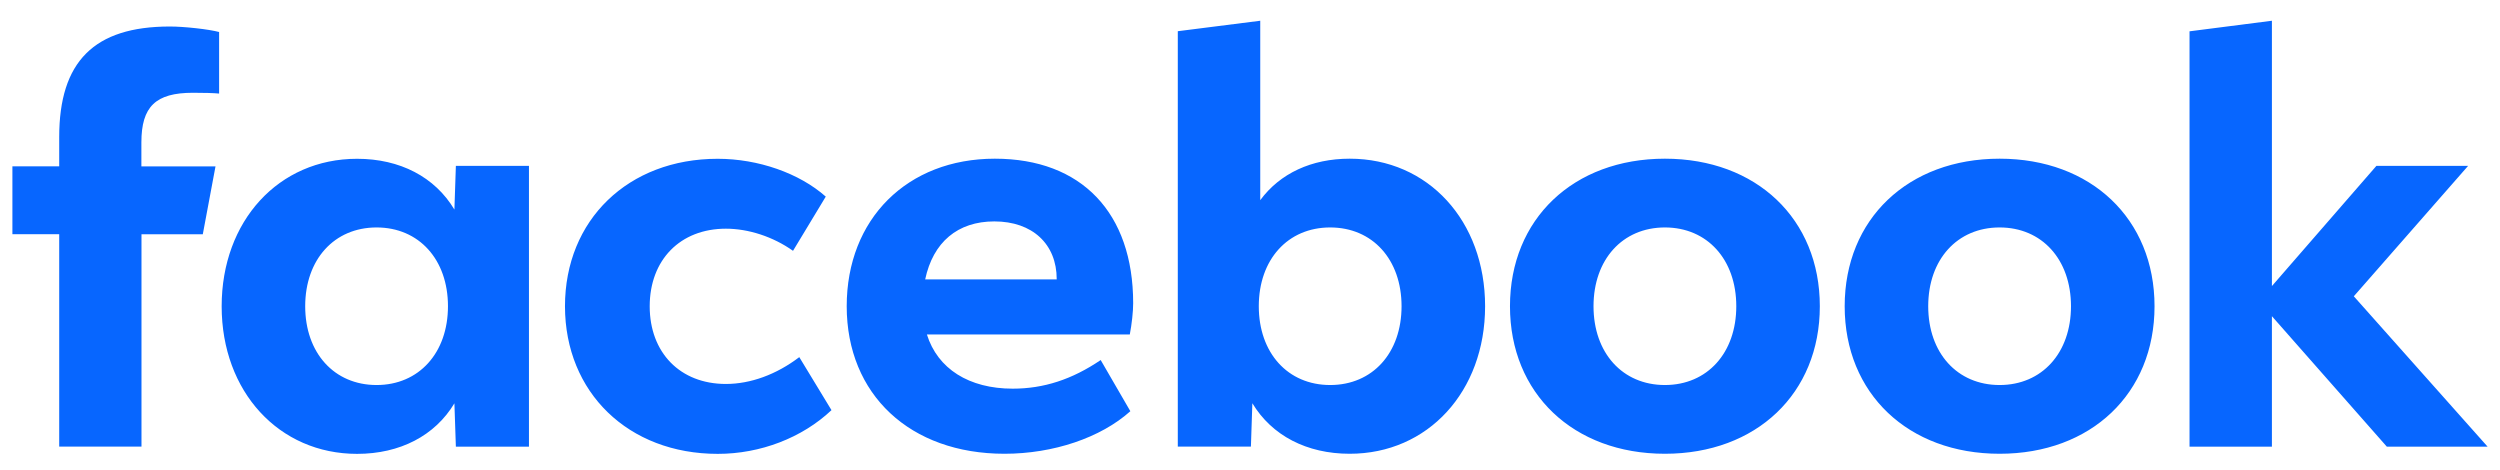 <svg width="101" height="19" viewBox="0 0 101 19" fill="none" xmlns="http://www.w3.org/2000/svg">
<g clip-path="url(#clip0_739_1035)">
<path d="M88.457 18.045H91.785V12.774L96.428 18.045H100.499L95.094 11.97L99.711 6.702H96.006L91.785 11.557V0.838L88.457 1.265V18.045ZM80.784 6.411C77.09 6.411 74.525 8.844 74.525 12.372C74.525 15.899 77.09 18.332 80.784 18.332C84.478 18.332 87.043 15.899 87.043 12.372C87.043 8.844 84.478 6.411 80.784 6.411ZM80.784 15.555C79.072 15.555 77.9 14.259 77.9 12.372C77.9 10.484 79.072 9.189 80.784 9.189C82.495 9.189 83.668 10.484 83.668 12.372C83.668 14.259 82.495 15.555 80.784 15.555ZM67.262 6.411C63.568 6.411 61.003 8.844 61.003 12.372C61.003 15.899 63.568 18.332 67.262 18.332C70.956 18.332 73.521 15.899 73.521 12.372C73.521 8.844 70.956 6.411 67.262 6.411ZM67.262 15.555C65.55 15.555 64.378 14.259 64.378 12.372C64.378 10.484 65.55 9.189 67.262 9.189C68.973 9.189 70.146 10.484 70.146 12.372C70.146 14.259 68.973 15.555 67.262 15.555ZM54.527 6.411C52.988 6.411 51.713 7.003 50.914 8.087V0.838L47.583 1.261V18.042H50.537L50.595 16.291C51.383 17.597 52.794 18.332 54.527 18.332C57.686 18.332 59.998 15.82 59.998 12.372C59.998 8.923 57.697 6.411 54.527 6.411ZM53.739 15.555C52.028 15.555 50.855 14.259 50.855 12.372C50.855 10.484 52.028 9.189 53.739 9.189C55.451 9.189 56.623 10.484 56.623 12.372C56.623 14.259 55.451 15.555 53.739 15.555ZM40.913 15.702C39.147 15.702 37.879 14.898 37.447 13.513H45.644C45.725 13.09 45.78 12.587 45.78 12.25C45.78 8.6 43.695 6.411 40.192 6.411C36.655 6.411 34.207 8.844 34.207 12.372C34.207 15.946 36.773 18.332 40.58 18.332C42.551 18.332 44.468 17.687 45.666 16.613L44.468 14.546C43.306 15.332 42.167 15.702 40.913 15.702ZM40.17 8.945C41.709 8.945 42.691 9.86 42.691 11.277V11.288H37.377C37.696 9.784 38.689 8.945 40.17 8.945ZM28.997 18.336C30.719 18.336 32.404 17.69 33.592 16.57L32.291 14.428C31.367 15.132 30.319 15.512 29.326 15.512C27.479 15.512 26.248 14.249 26.248 12.375C26.248 10.502 27.479 9.239 29.326 9.239C30.239 9.239 31.232 9.562 32.038 10.133L33.361 7.943C32.291 6.996 30.634 6.415 28.993 6.415C25.38 6.415 22.825 8.884 22.825 12.375C22.829 15.856 25.383 18.336 28.997 18.336ZM18.417 6.702L18.358 8.467C17.57 7.15 16.16 6.415 14.426 6.415C11.256 6.415 8.955 8.927 8.955 12.375C8.955 15.824 11.271 18.336 14.426 18.336C16.16 18.336 17.574 17.6 18.358 16.294L18.417 18.045H21.37V6.702H18.417ZM15.214 15.555C13.503 15.555 12.33 14.259 12.33 12.372C12.33 10.484 13.503 9.189 15.214 9.189C16.925 9.189 18.098 10.484 18.098 12.372C18.098 14.259 16.922 15.555 15.214 15.555ZM8.706 6.723H5.712V5.754C5.712 4.304 6.291 3.748 7.793 3.748C8.259 3.748 8.636 3.759 8.852 3.78V1.293C8.442 1.182 7.442 1.071 6.863 1.071C3.803 1.071 2.392 2.485 2.392 5.539V6.719H0.501V9.461H2.392V18.042H5.716V9.465H8.193L8.706 6.723Z" fill="#0766FF"/>
</g>
<defs>
<clipPath id="clip0_739_1035">
<rect width="100" height="17.5" fill="white" transform="translate(0.5 0.837)"/>
</clipPath>
</defs>
</svg>
